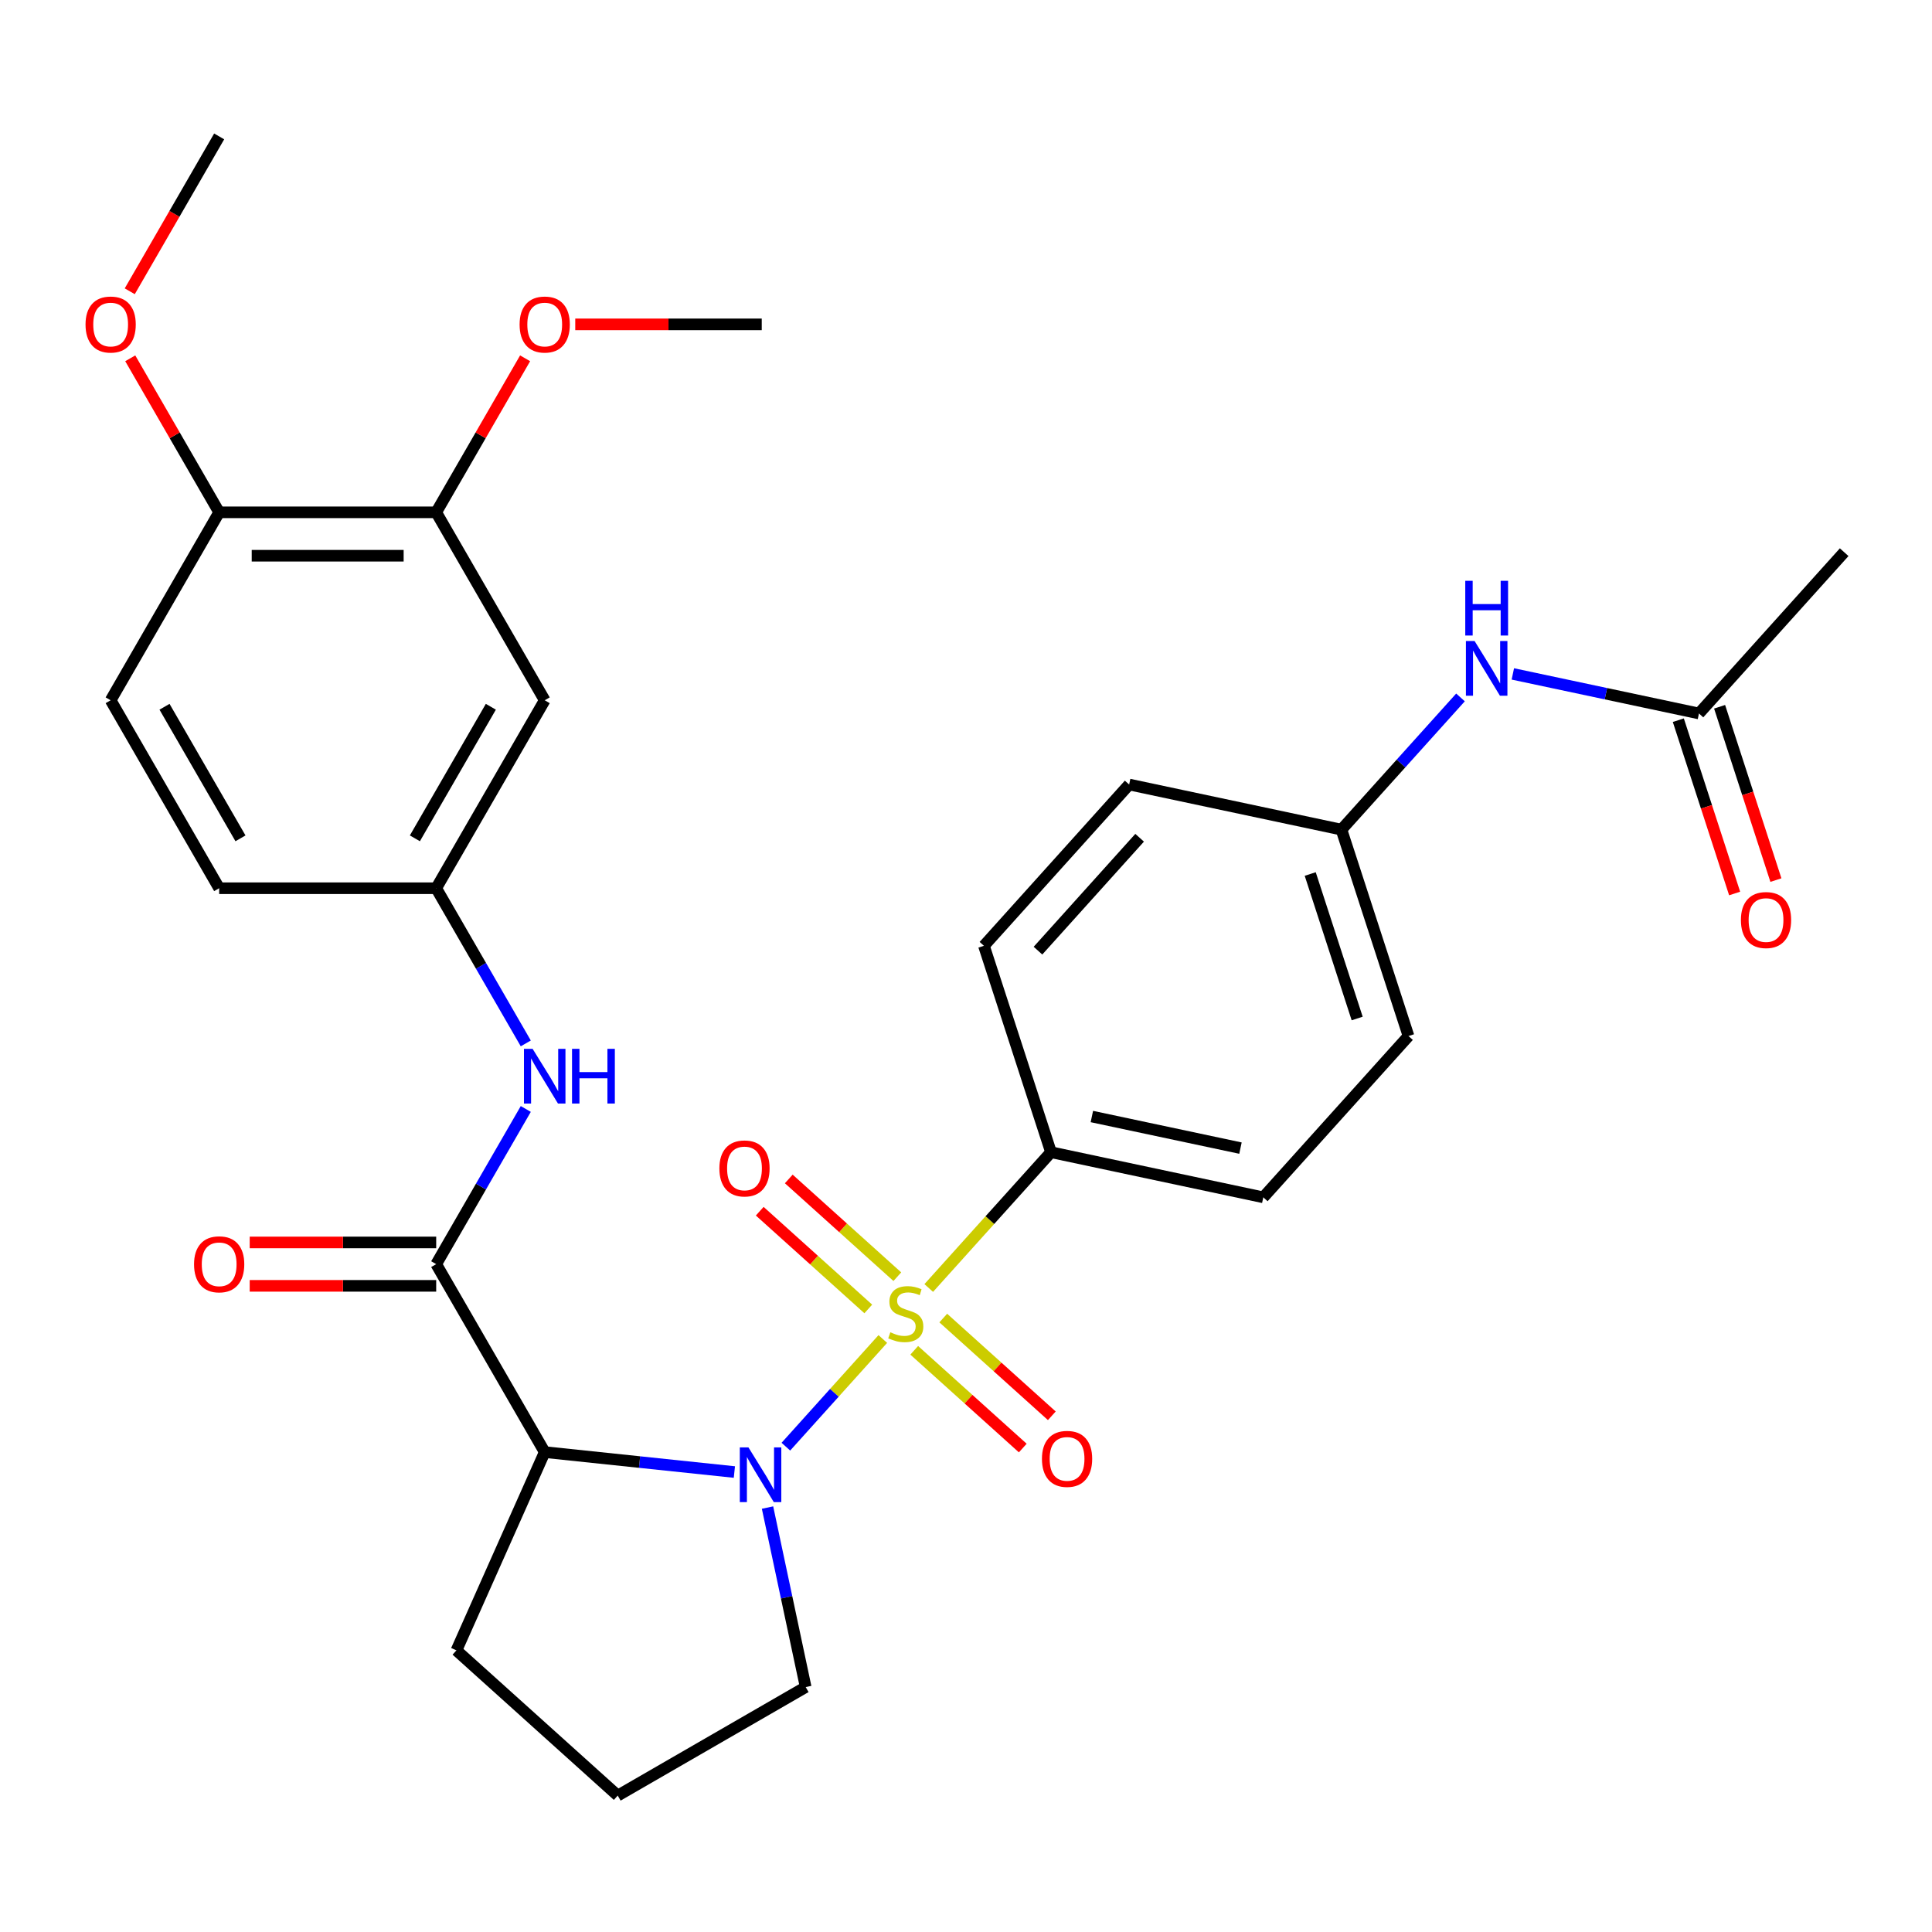 <?xml version='1.0' encoding='iso-8859-1'?>
<svg version='1.1' baseProfile='full'
              xmlns='http://www.w3.org/2000/svg'
                      xmlns:rdkit='http://www.rdkit.org/xml'
                      xmlns:xlink='http://www.w3.org/1999/xlink'
                  xml:space='preserve'
width='1000px' height='1000px' viewBox='0 0 1000 1000'>
<!-- END OF HEADER -->
<rect style='opacity:1.0;fill:#FFFFFF;stroke:none' width='1000' height='1000' x='0' y='0'> </rect>
<path class='bond-0' d='M 456.941,693.068 L 431.853,720.93' style='fill:none;fill-rule:evenodd;stroke:#CCCC00;stroke-width:6px;stroke-linecap:butt;stroke-linejoin:miter;stroke-opacity:1' />
<path class='bond-0' d='M 431.853,720.93 L 406.766,748.792' style='fill:none;fill-rule:evenodd;stroke:#0000FF;stroke-width:6px;stroke-linecap:butt;stroke-linejoin:miter;stroke-opacity:1' />
<path class='bond-3' d='M 480.717,666.661 L 512.357,631.522' style='fill:none;fill-rule:evenodd;stroke:#CCCC00;stroke-width:6px;stroke-linecap:butt;stroke-linejoin:miter;stroke-opacity:1' />
<path class='bond-3' d='M 512.357,631.522 L 543.996,596.383' style='fill:none;fill-rule:evenodd;stroke:#000000;stroke-width:6px;stroke-linecap:butt;stroke-linejoin:miter;stroke-opacity:1' />
<path class='bond-5' d='M 464.457,660.812 L 436.365,635.517' style='fill:none;fill-rule:evenodd;stroke:#CCCC00;stroke-width:6px;stroke-linecap:butt;stroke-linejoin:miter;stroke-opacity:1' />
<path class='bond-5' d='M 436.365,635.517 L 408.273,610.223' style='fill:none;fill-rule:evenodd;stroke:#FF0000;stroke-width:6px;stroke-linecap:butt;stroke-linejoin:miter;stroke-opacity:1' />
<path class='bond-5' d='M 449.424,677.508 L 421.332,652.214' style='fill:none;fill-rule:evenodd;stroke:#CCCC00;stroke-width:6px;stroke-linecap:butt;stroke-linejoin:miter;stroke-opacity:1' />
<path class='bond-5' d='M 421.332,652.214 L 393.239,626.919' style='fill:none;fill-rule:evenodd;stroke:#FF0000;stroke-width:6px;stroke-linecap:butt;stroke-linejoin:miter;stroke-opacity:1' />
<path class='bond-6' d='M 473.201,698.917 L 501.293,724.211' style='fill:none;fill-rule:evenodd;stroke:#CCCC00;stroke-width:6px;stroke-linecap:butt;stroke-linejoin:miter;stroke-opacity:1' />
<path class='bond-6' d='M 501.293,724.211 L 529.385,749.506' style='fill:none;fill-rule:evenodd;stroke:#FF0000;stroke-width:6px;stroke-linecap:butt;stroke-linejoin:miter;stroke-opacity:1' />
<path class='bond-6' d='M 488.234,682.22 L 516.327,707.515' style='fill:none;fill-rule:evenodd;stroke:#CCCC00;stroke-width:6px;stroke-linecap:butt;stroke-linejoin:miter;stroke-opacity:1' />
<path class='bond-6' d='M 516.327,707.515 L 544.419,732.809' style='fill:none;fill-rule:evenodd;stroke:#FF0000;stroke-width:6px;stroke-linecap:butt;stroke-linejoin:miter;stroke-opacity:1' />
<path class='bond-1' d='M 380.114,761.922 L 331.028,756.763' style='fill:none;fill-rule:evenodd;stroke:#0000FF;stroke-width:6px;stroke-linecap:butt;stroke-linejoin:miter;stroke-opacity:1' />
<path class='bond-1' d='M 331.028,756.763 L 281.942,751.604' style='fill:none;fill-rule:evenodd;stroke:#000000;stroke-width:6px;stroke-linecap:butt;stroke-linejoin:miter;stroke-opacity:1' />
<path class='bond-18' d='M 397.269,780.314 L 407.143,826.77' style='fill:none;fill-rule:evenodd;stroke:#0000FF;stroke-width:6px;stroke-linecap:butt;stroke-linejoin:miter;stroke-opacity:1' />
<path class='bond-18' d='M 407.143,826.77 L 417.018,873.227' style='fill:none;fill-rule:evenodd;stroke:#000000;stroke-width:6px;stroke-linecap:butt;stroke-linejoin:miter;stroke-opacity:1' />
<path class='bond-2' d='M 281.942,751.604 L 225.774,654.318' style='fill:none;fill-rule:evenodd;stroke:#000000;stroke-width:6px;stroke-linecap:butt;stroke-linejoin:miter;stroke-opacity:1' />
<path class='bond-21' d='M 281.942,751.604 L 236.251,854.227' style='fill:none;fill-rule:evenodd;stroke:#000000;stroke-width:6px;stroke-linecap:butt;stroke-linejoin:miter;stroke-opacity:1' />
<path class='bond-4' d='M 225.774,654.318 L 248.96,614.16' style='fill:none;fill-rule:evenodd;stroke:#000000;stroke-width:6px;stroke-linecap:butt;stroke-linejoin:miter;stroke-opacity:1' />
<path class='bond-4' d='M 248.96,614.16 L 272.145,574.001' style='fill:none;fill-rule:evenodd;stroke:#0000FF;stroke-width:6px;stroke-linecap:butt;stroke-linejoin:miter;stroke-opacity:1' />
<path class='bond-12' d='M 225.774,643.085 L 177.51,643.085' style='fill:none;fill-rule:evenodd;stroke:#000000;stroke-width:6px;stroke-linecap:butt;stroke-linejoin:miter;stroke-opacity:1' />
<path class='bond-12' d='M 177.51,643.085 L 129.247,643.085' style='fill:none;fill-rule:evenodd;stroke:#FF0000;stroke-width:6px;stroke-linecap:butt;stroke-linejoin:miter;stroke-opacity:1' />
<path class='bond-12' d='M 225.774,665.552 L 177.51,665.552' style='fill:none;fill-rule:evenodd;stroke:#000000;stroke-width:6px;stroke-linecap:butt;stroke-linejoin:miter;stroke-opacity:1' />
<path class='bond-12' d='M 177.51,665.552 L 129.247,665.552' style='fill:none;fill-rule:evenodd;stroke:#FF0000;stroke-width:6px;stroke-linecap:butt;stroke-linejoin:miter;stroke-opacity:1' />
<path class='bond-15' d='M 543.996,596.383 L 653.877,619.739' style='fill:none;fill-rule:evenodd;stroke:#000000;stroke-width:6px;stroke-linecap:butt;stroke-linejoin:miter;stroke-opacity:1' />
<path class='bond-15' d='M 565.149,577.91 L 642.066,594.259' style='fill:none;fill-rule:evenodd;stroke:#000000;stroke-width:6px;stroke-linecap:butt;stroke-linejoin:miter;stroke-opacity:1' />
<path class='bond-16' d='M 543.996,596.383 L 509.283,489.545' style='fill:none;fill-rule:evenodd;stroke:#000000;stroke-width:6px;stroke-linecap:butt;stroke-linejoin:miter;stroke-opacity:1' />
<path class='bond-10' d='M 272.145,540.064 L 248.96,499.906' style='fill:none;fill-rule:evenodd;stroke:#0000FF;stroke-width:6px;stroke-linecap:butt;stroke-linejoin:miter;stroke-opacity:1' />
<path class='bond-10' d='M 248.96,499.906 L 225.774,459.747' style='fill:none;fill-rule:evenodd;stroke:#000000;stroke-width:6px;stroke-linecap:butt;stroke-linejoin:miter;stroke-opacity:1' />
<path class='bond-7' d='M 281.942,362.462 L 225.774,459.747' style='fill:none;fill-rule:evenodd;stroke:#000000;stroke-width:6px;stroke-linecap:butt;stroke-linejoin:miter;stroke-opacity:1' />
<path class='bond-7' d='M 254.06,365.821 L 214.742,433.921' style='fill:none;fill-rule:evenodd;stroke:#000000;stroke-width:6px;stroke-linecap:butt;stroke-linejoin:miter;stroke-opacity:1' />
<path class='bond-8' d='M 281.942,362.462 L 225.774,265.177' style='fill:none;fill-rule:evenodd;stroke:#000000;stroke-width:6px;stroke-linecap:butt;stroke-linejoin:miter;stroke-opacity:1' />
<path class='bond-24' d='M 225.774,265.177 L 248.786,225.318' style='fill:none;fill-rule:evenodd;stroke:#000000;stroke-width:6px;stroke-linecap:butt;stroke-linejoin:miter;stroke-opacity:1' />
<path class='bond-24' d='M 248.786,225.318 L 271.799,185.459' style='fill:none;fill-rule:evenodd;stroke:#FF0000;stroke-width:6px;stroke-linecap:butt;stroke-linejoin:miter;stroke-opacity:1' />
<path class='bond-32' d='M 225.774,265.177 L 113.439,265.177' style='fill:none;fill-rule:evenodd;stroke:#000000;stroke-width:6px;stroke-linecap:butt;stroke-linejoin:miter;stroke-opacity:1' />
<path class='bond-32' d='M 208.924,287.644 L 130.289,287.644' style='fill:none;fill-rule:evenodd;stroke:#000000;stroke-width:6px;stroke-linecap:butt;stroke-linejoin:miter;stroke-opacity:1' />
<path class='bond-9' d='M 879.378,369.294 L 831.212,359.056' style='fill:none;fill-rule:evenodd;stroke:#000000;stroke-width:6px;stroke-linecap:butt;stroke-linejoin:miter;stroke-opacity:1' />
<path class='bond-9' d='M 831.212,359.056 L 783.046,348.818' style='fill:none;fill-rule:evenodd;stroke:#0000FF;stroke-width:6px;stroke-linecap:butt;stroke-linejoin:miter;stroke-opacity:1' />
<path class='bond-14' d='M 868.695,372.765 L 883.269,417.62' style='fill:none;fill-rule:evenodd;stroke:#000000;stroke-width:6px;stroke-linecap:butt;stroke-linejoin:miter;stroke-opacity:1' />
<path class='bond-14' d='M 883.269,417.62 L 897.843,462.474' style='fill:none;fill-rule:evenodd;stroke:#FF0000;stroke-width:6px;stroke-linecap:butt;stroke-linejoin:miter;stroke-opacity:1' />
<path class='bond-14' d='M 890.062,365.823 L 904.636,410.677' style='fill:none;fill-rule:evenodd;stroke:#000000;stroke-width:6px;stroke-linecap:butt;stroke-linejoin:miter;stroke-opacity:1' />
<path class='bond-14' d='M 904.636,410.677 L 919.21,455.532' style='fill:none;fill-rule:evenodd;stroke:#FF0000;stroke-width:6px;stroke-linecap:butt;stroke-linejoin:miter;stroke-opacity:1' />
<path class='bond-27' d='M 879.378,369.294 L 954.545,285.812' style='fill:none;fill-rule:evenodd;stroke:#000000;stroke-width:6px;stroke-linecap:butt;stroke-linejoin:miter;stroke-opacity:1' />
<path class='bond-20' d='M 225.774,459.747 L 113.439,459.747' style='fill:none;fill-rule:evenodd;stroke:#000000;stroke-width:6px;stroke-linecap:butt;stroke-linejoin:miter;stroke-opacity:1' />
<path class='bond-11' d='M 755.949,360.985 L 725.14,395.202' style='fill:none;fill-rule:evenodd;stroke:#0000FF;stroke-width:6px;stroke-linecap:butt;stroke-linejoin:miter;stroke-opacity:1' />
<path class='bond-11' d='M 725.14,395.202 L 694.33,429.42' style='fill:none;fill-rule:evenodd;stroke:#000000;stroke-width:6px;stroke-linecap:butt;stroke-linejoin:miter;stroke-opacity:1' />
<path class='bond-13' d='M 113.439,265.177 L 57.271,362.462' style='fill:none;fill-rule:evenodd;stroke:#000000;stroke-width:6px;stroke-linecap:butt;stroke-linejoin:miter;stroke-opacity:1' />
<path class='bond-25' d='M 113.439,265.177 L 90.426,225.318' style='fill:none;fill-rule:evenodd;stroke:#000000;stroke-width:6px;stroke-linecap:butt;stroke-linejoin:miter;stroke-opacity:1' />
<path class='bond-25' d='M 90.426,225.318 L 67.414,185.459' style='fill:none;fill-rule:evenodd;stroke:#FF0000;stroke-width:6px;stroke-linecap:butt;stroke-linejoin:miter;stroke-opacity:1' />
<path class='bond-23' d='M 653.877,619.739 L 729.044,536.257' style='fill:none;fill-rule:evenodd;stroke:#000000;stroke-width:6px;stroke-linecap:butt;stroke-linejoin:miter;stroke-opacity:1' />
<path class='bond-22' d='M 509.283,489.545 L 584.45,406.064' style='fill:none;fill-rule:evenodd;stroke:#000000;stroke-width:6px;stroke-linecap:butt;stroke-linejoin:miter;stroke-opacity:1' />
<path class='bond-22' d='M 537.254,492.056 L 589.871,433.619' style='fill:none;fill-rule:evenodd;stroke:#000000;stroke-width:6px;stroke-linecap:butt;stroke-linejoin:miter;stroke-opacity:1' />
<path class='bond-17' d='M 57.271,362.462 L 113.439,459.747' style='fill:none;fill-rule:evenodd;stroke:#000000;stroke-width:6px;stroke-linecap:butt;stroke-linejoin:miter;stroke-opacity:1' />
<path class='bond-17' d='M 85.153,365.821 L 124.47,433.921' style='fill:none;fill-rule:evenodd;stroke:#000000;stroke-width:6px;stroke-linecap:butt;stroke-linejoin:miter;stroke-opacity:1' />
<path class='bond-26' d='M 417.018,873.227 L 319.732,929.394' style='fill:none;fill-rule:evenodd;stroke:#000000;stroke-width:6px;stroke-linecap:butt;stroke-linejoin:miter;stroke-opacity:1' />
<path class='bond-19' d='M 694.33,429.42 L 584.45,406.064' style='fill:none;fill-rule:evenodd;stroke:#000000;stroke-width:6px;stroke-linecap:butt;stroke-linejoin:miter;stroke-opacity:1' />
<path class='bond-30' d='M 694.33,429.42 L 729.044,536.257' style='fill:none;fill-rule:evenodd;stroke:#000000;stroke-width:6px;stroke-linecap:butt;stroke-linejoin:miter;stroke-opacity:1' />
<path class='bond-30' d='M 678.17,452.388 L 702.47,527.174' style='fill:none;fill-rule:evenodd;stroke:#000000;stroke-width:6px;stroke-linecap:butt;stroke-linejoin:miter;stroke-opacity:1' />
<path class='bond-31' d='M 236.251,854.227 L 319.732,929.394' style='fill:none;fill-rule:evenodd;stroke:#000000;stroke-width:6px;stroke-linecap:butt;stroke-linejoin:miter;stroke-opacity:1' />
<path class='bond-28' d='M 297.75,167.891 L 346.014,167.891' style='fill:none;fill-rule:evenodd;stroke:#FF0000;stroke-width:6px;stroke-linecap:butt;stroke-linejoin:miter;stroke-opacity:1' />
<path class='bond-28' d='M 346.014,167.891 L 394.277,167.891' style='fill:none;fill-rule:evenodd;stroke:#000000;stroke-width:6px;stroke-linecap:butt;stroke-linejoin:miter;stroke-opacity:1' />
<path class='bond-29' d='M 67.16,150.763 L 90.299,110.684' style='fill:none;fill-rule:evenodd;stroke:#FF0000;stroke-width:6px;stroke-linecap:butt;stroke-linejoin:miter;stroke-opacity:1' />
<path class='bond-29' d='M 90.299,110.684 L 113.439,70.606' style='fill:none;fill-rule:evenodd;stroke:#000000;stroke-width:6px;stroke-linecap:butt;stroke-linejoin:miter;stroke-opacity:1' />
<path  class='atom-0' d='M 460.829 689.584
Q 461.149 689.704, 462.469 690.264
Q 463.789 690.824, 465.229 691.184
Q 466.709 691.504, 468.149 691.504
Q 470.829 691.504, 472.389 690.224
Q 473.949 688.904, 473.949 686.624
Q 473.949 685.064, 473.149 684.104
Q 472.389 683.144, 471.189 682.624
Q 469.989 682.104, 467.989 681.504
Q 465.469 680.744, 463.949 680.024
Q 462.469 679.304, 461.389 677.784
Q 460.349 676.264, 460.349 673.704
Q 460.349 670.144, 462.749 667.944
Q 465.189 665.744, 469.989 665.744
Q 473.269 665.744, 476.989 667.304
L 476.069 670.384
Q 472.669 668.984, 470.109 668.984
Q 467.349 668.984, 465.829 670.144
Q 464.309 671.264, 464.349 673.224
Q 464.349 674.744, 465.109 675.664
Q 465.909 676.584, 467.029 677.104
Q 468.189 677.624, 470.109 678.224
Q 472.669 679.024, 474.189 679.824
Q 475.709 680.624, 476.789 682.264
Q 477.909 683.864, 477.909 686.624
Q 477.909 690.544, 475.269 692.664
Q 472.669 694.744, 468.309 694.744
Q 465.789 694.744, 463.869 694.184
Q 461.989 693.664, 459.749 692.744
L 460.829 689.584
' fill='#CCCC00'/>
<path  class='atom-1' d='M 387.402 749.186
L 396.682 764.186
Q 397.602 765.666, 399.082 768.346
Q 400.562 771.026, 400.642 771.186
L 400.642 749.186
L 404.402 749.186
L 404.402 777.506
L 400.522 777.506
L 390.562 761.106
Q 389.402 759.186, 388.162 756.986
Q 386.962 754.786, 386.602 754.106
L 386.602 777.506
L 382.922 777.506
L 382.922 749.186
L 387.402 749.186
' fill='#0000FF'/>
<path  class='atom-5' d='M 275.682 542.873
L 284.962 557.873
Q 285.882 559.353, 287.362 562.033
Q 288.842 564.713, 288.922 564.873
L 288.922 542.873
L 292.682 542.873
L 292.682 571.193
L 288.802 571.193
L 278.842 554.793
Q 277.682 552.873, 276.442 550.673
Q 275.242 548.473, 274.882 547.793
L 274.882 571.193
L 271.202 571.193
L 271.202 542.873
L 275.682 542.873
' fill='#0000FF'/>
<path  class='atom-5' d='M 296.082 542.873
L 299.922 542.873
L 299.922 554.913
L 314.402 554.913
L 314.402 542.873
L 318.242 542.873
L 318.242 571.193
L 314.402 571.193
L 314.402 558.113
L 299.922 558.113
L 299.922 571.193
L 296.082 571.193
L 296.082 542.873
' fill='#0000FF'/>
<path  class='atom-6' d='M 372.348 604.777
Q 372.348 597.977, 375.708 594.177
Q 379.068 590.377, 385.348 590.377
Q 391.628 590.377, 394.988 594.177
Q 398.348 597.977, 398.348 604.777
Q 398.348 611.657, 394.948 615.577
Q 391.548 619.457, 385.348 619.457
Q 379.108 619.457, 375.708 615.577
Q 372.348 611.697, 372.348 604.777
M 385.348 616.257
Q 389.668 616.257, 391.988 613.377
Q 394.348 610.457, 394.348 604.777
Q 394.348 599.217, 391.988 596.417
Q 389.668 593.577, 385.348 593.577
Q 381.028 593.577, 378.668 596.377
Q 376.348 599.177, 376.348 604.777
Q 376.348 610.497, 378.668 613.377
Q 381.028 616.257, 385.348 616.257
' fill='#FF0000'/>
<path  class='atom-7' d='M 539.311 755.111
Q 539.311 748.311, 542.671 744.511
Q 546.031 740.711, 552.311 740.711
Q 558.591 740.711, 561.951 744.511
Q 565.311 748.311, 565.311 755.111
Q 565.311 761.991, 561.911 765.911
Q 558.511 769.791, 552.311 769.791
Q 546.071 769.791, 542.671 765.911
Q 539.311 762.031, 539.311 755.111
M 552.311 766.591
Q 556.631 766.591, 558.951 763.711
Q 561.311 760.791, 561.311 755.111
Q 561.311 749.551, 558.951 746.751
Q 556.631 743.911, 552.311 743.911
Q 547.991 743.911, 545.631 746.711
Q 543.311 749.511, 543.311 755.111
Q 543.311 760.831, 545.631 763.711
Q 547.991 766.591, 552.311 766.591
' fill='#FF0000'/>
<path  class='atom-12' d='M 763.238 331.778
L 772.518 346.778
Q 773.438 348.258, 774.918 350.938
Q 776.398 353.618, 776.478 353.778
L 776.478 331.778
L 780.238 331.778
L 780.238 360.098
L 776.358 360.098
L 766.398 343.698
Q 765.238 341.778, 763.998 339.578
Q 762.798 337.378, 762.438 336.698
L 762.438 360.098
L 758.758 360.098
L 758.758 331.778
L 763.238 331.778
' fill='#0000FF'/>
<path  class='atom-12' d='M 758.418 300.626
L 762.258 300.626
L 762.258 312.666
L 776.738 312.666
L 776.738 300.626
L 780.578 300.626
L 780.578 328.946
L 776.738 328.946
L 776.738 315.866
L 762.258 315.866
L 762.258 328.946
L 758.418 328.946
L 758.418 300.626
' fill='#0000FF'/>
<path  class='atom-13' d='M 100.439 654.398
Q 100.439 647.598, 103.799 643.798
Q 107.159 639.998, 113.439 639.998
Q 119.719 639.998, 123.079 643.798
Q 126.439 647.598, 126.439 654.398
Q 126.439 661.278, 123.039 665.198
Q 119.639 669.078, 113.439 669.078
Q 107.199 669.078, 103.799 665.198
Q 100.439 661.318, 100.439 654.398
M 113.439 665.878
Q 117.759 665.878, 120.079 662.998
Q 122.439 660.078, 122.439 654.398
Q 122.439 648.838, 120.079 646.038
Q 117.759 643.198, 113.439 643.198
Q 109.119 643.198, 106.759 645.998
Q 104.439 648.798, 104.439 654.398
Q 104.439 660.118, 106.759 662.998
Q 109.119 665.878, 113.439 665.878
' fill='#FF0000'/>
<path  class='atom-15' d='M 901.092 476.211
Q 901.092 469.411, 904.452 465.611
Q 907.812 461.811, 914.092 461.811
Q 920.372 461.811, 923.732 465.611
Q 927.092 469.411, 927.092 476.211
Q 927.092 483.091, 923.692 487.011
Q 920.292 490.891, 914.092 490.891
Q 907.852 490.891, 904.452 487.011
Q 901.092 483.131, 901.092 476.211
M 914.092 487.691
Q 918.412 487.691, 920.732 484.811
Q 923.092 481.891, 923.092 476.211
Q 923.092 470.651, 920.732 467.851
Q 918.412 465.011, 914.092 465.011
Q 909.772 465.011, 907.412 467.811
Q 905.092 470.611, 905.092 476.211
Q 905.092 481.931, 907.412 484.811
Q 909.772 487.691, 914.092 487.691
' fill='#FF0000'/>
<path  class='atom-25' d='M 268.942 167.971
Q 268.942 161.171, 272.302 157.371
Q 275.662 153.571, 281.942 153.571
Q 288.222 153.571, 291.582 157.371
Q 294.942 161.171, 294.942 167.971
Q 294.942 174.851, 291.542 178.771
Q 288.142 182.651, 281.942 182.651
Q 275.702 182.651, 272.302 178.771
Q 268.942 174.891, 268.942 167.971
M 281.942 179.451
Q 286.262 179.451, 288.582 176.571
Q 290.942 173.651, 290.942 167.971
Q 290.942 162.411, 288.582 159.611
Q 286.262 156.771, 281.942 156.771
Q 277.622 156.771, 275.262 159.571
Q 272.942 162.371, 272.942 167.971
Q 272.942 173.691, 275.262 176.571
Q 277.622 179.451, 281.942 179.451
' fill='#FF0000'/>
<path  class='atom-26' d='M 44.271 167.971
Q 44.271 161.171, 47.631 157.371
Q 50.991 153.571, 57.271 153.571
Q 63.551 153.571, 66.911 157.371
Q 70.271 161.171, 70.271 167.971
Q 70.271 174.851, 66.871 178.771
Q 63.471 182.651, 57.271 182.651
Q 51.031 182.651, 47.631 178.771
Q 44.271 174.891, 44.271 167.971
M 57.271 179.451
Q 61.591 179.451, 63.911 176.571
Q 66.271 173.651, 66.271 167.971
Q 66.271 162.411, 63.911 159.611
Q 61.591 156.771, 57.271 156.771
Q 52.951 156.771, 50.591 159.571
Q 48.271 162.371, 48.271 167.971
Q 48.271 173.691, 50.591 176.571
Q 52.951 179.451, 57.271 179.451
' fill='#FF0000'/>
</svg>
